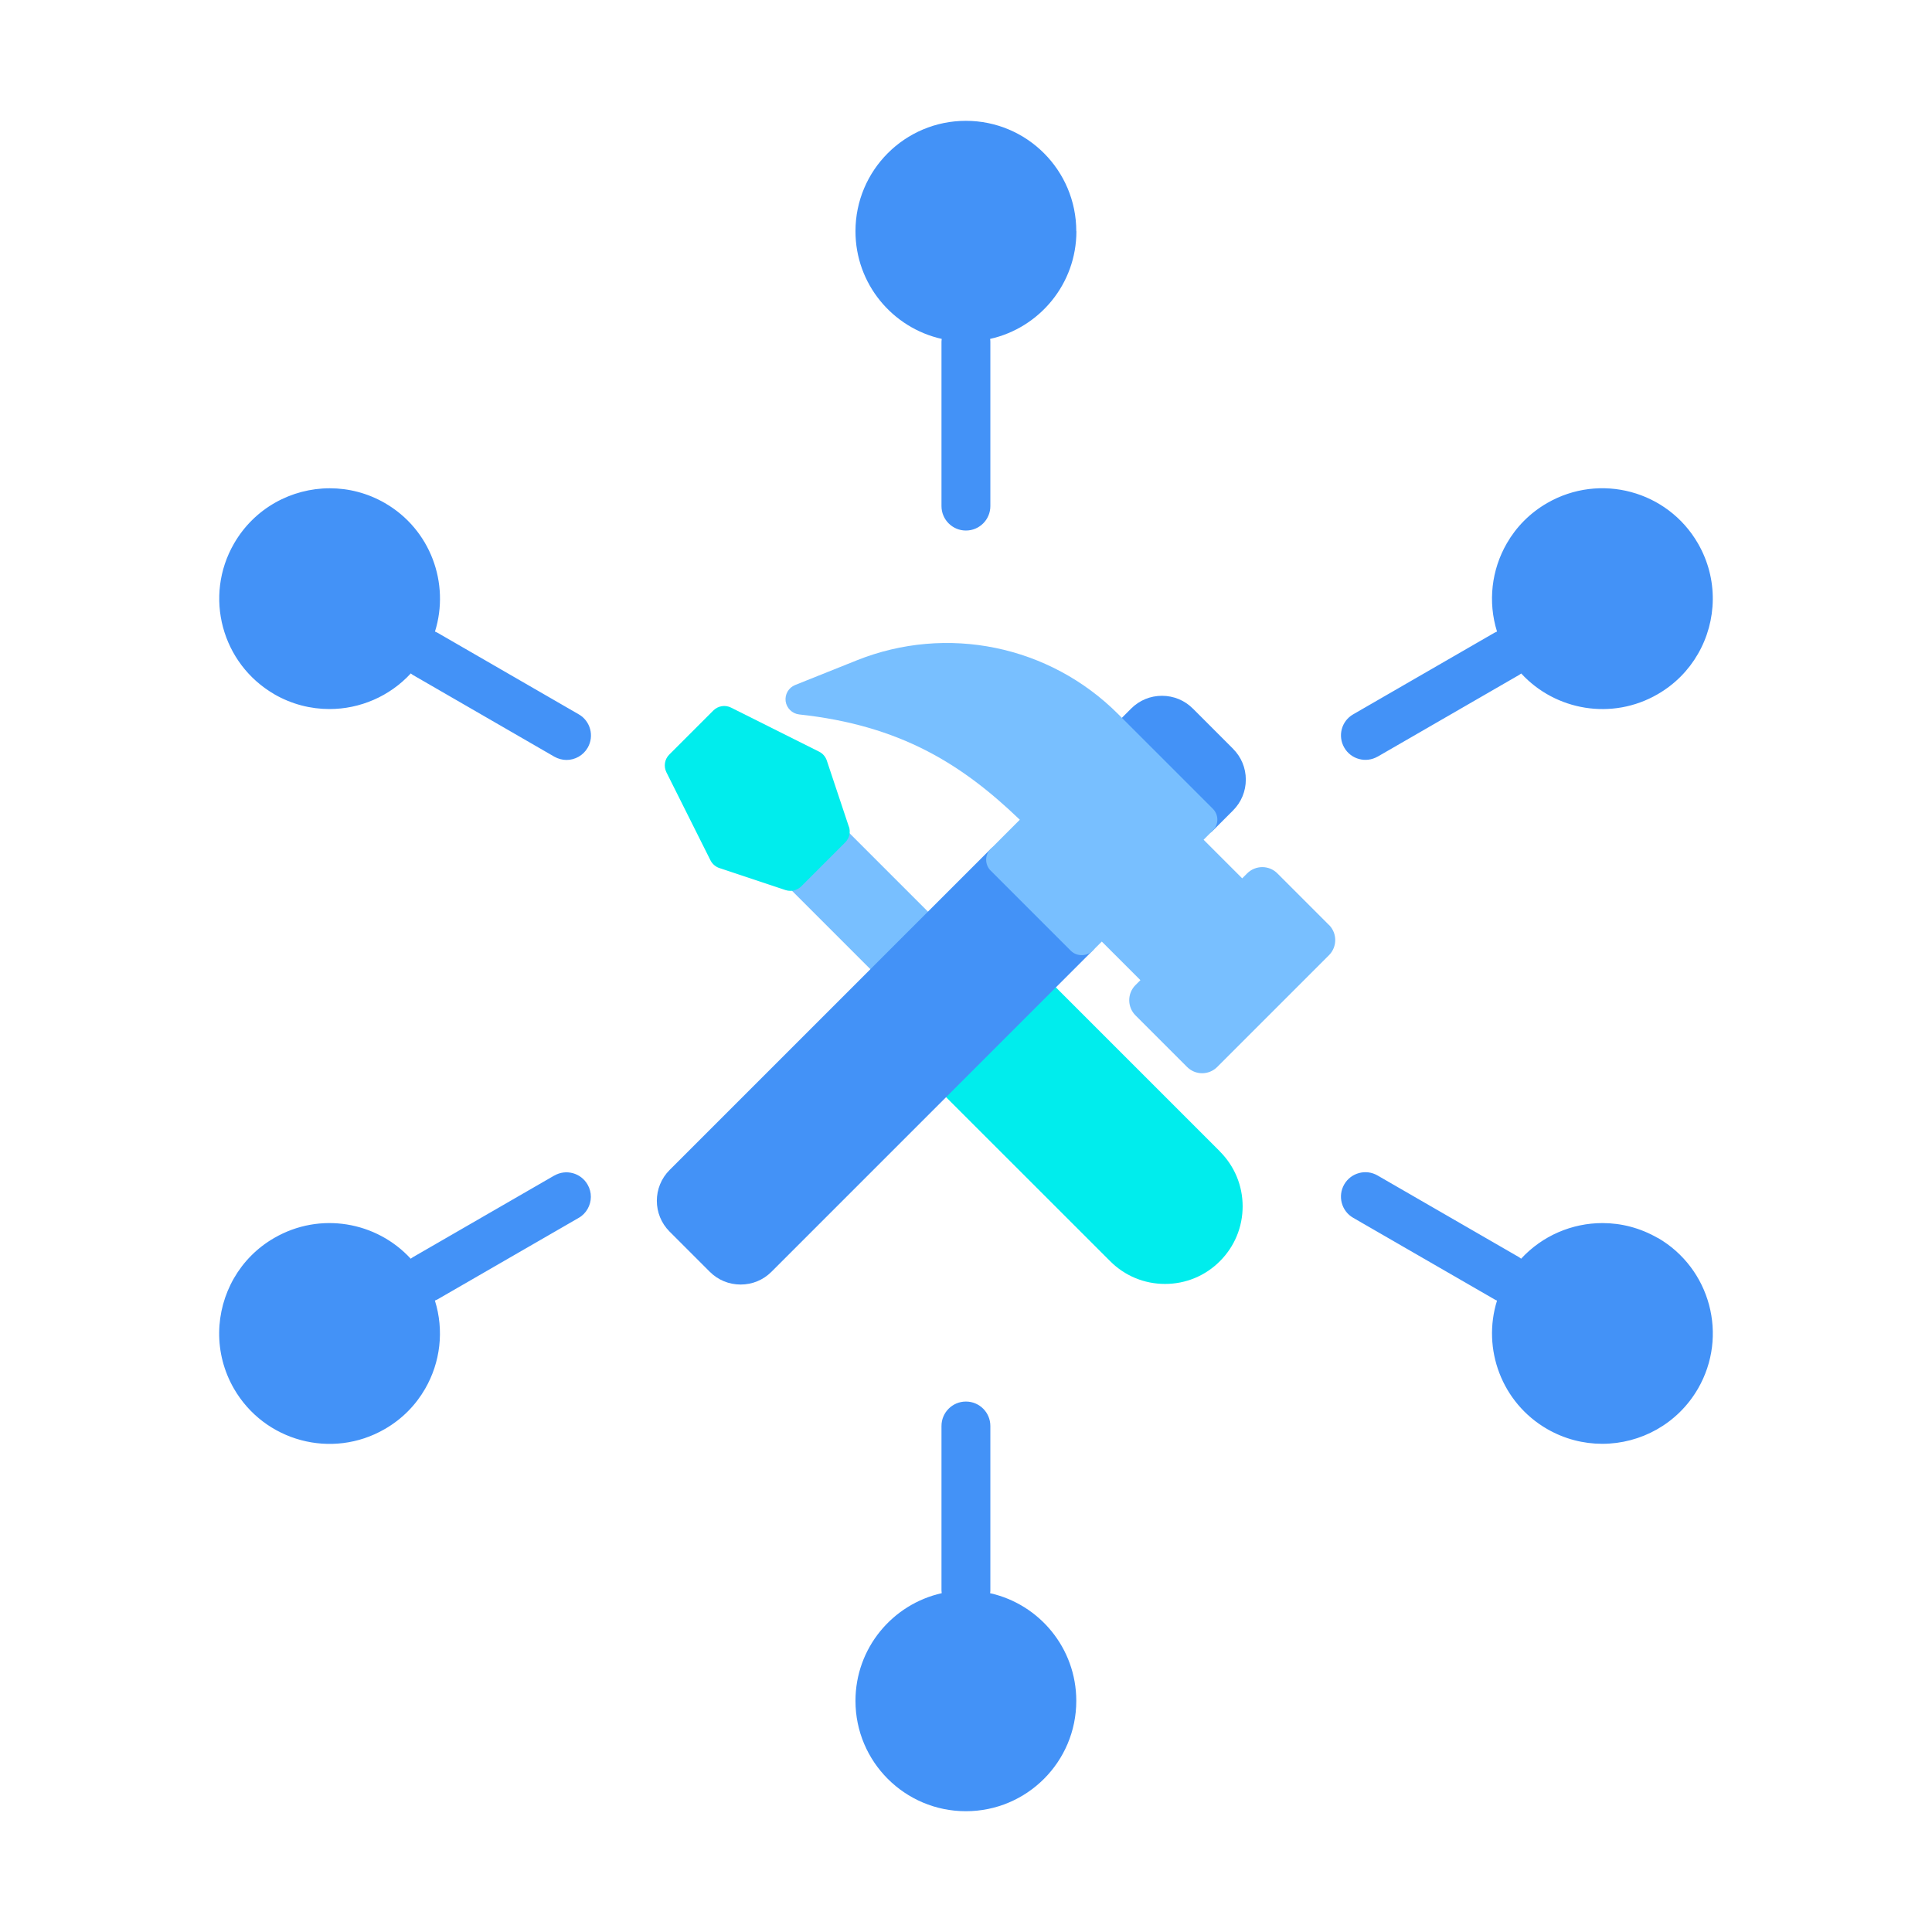 <svg width="48" height="48" viewBox="0 0 48 48" fill="none" xmlns="http://www.w3.org/2000/svg">
<path d="M24.732 24.327L20.898 20.493C20.755 20.35 20.503 20.35 20.36 20.493L19.468 21.385C19.319 21.534 19.319 21.774 19.468 21.922L23.302 25.757C23.373 25.828 23.469 25.867 23.57 25.867C23.672 25.867 23.768 25.828 23.839 25.757L24.732 24.864C24.88 24.715 24.88 24.476 24.732 24.327Z" fill="#78BFFF"/>
<path d="M21.09 20.54L20.542 18.896C20.51 18.8 20.442 18.721 20.353 18.676L18.162 17.58C18.017 17.507 17.841 17.536 17.724 17.651L16.628 18.747C16.512 18.863 16.484 19.039 16.556 19.186L17.652 21.376C17.698 21.466 17.777 21.534 17.872 21.566L19.516 22.114C19.556 22.127 19.597 22.133 19.636 22.133C19.735 22.133 19.832 22.094 19.905 22.023L21.001 20.927C21.102 20.825 21.137 20.675 21.092 20.538L21.09 20.54Z" fill="#00EDED"/>
<path d="M30.309 28.607L25.38 23.678C25.231 23.53 24.991 23.53 24.842 23.678L22.652 25.869C22.581 25.94 22.541 26.036 22.541 26.137C22.541 26.239 22.581 26.335 22.652 26.406L27.582 31.334C27.946 31.699 28.43 31.899 28.945 31.899C29.459 31.899 29.944 31.699 30.308 31.334C30.672 30.97 30.873 30.486 30.873 29.971C30.873 29.457 30.672 28.973 30.308 28.608L30.309 28.607Z" fill="#00EDED"/>
<g style="mix-blend-mode:multiply">
<path d="M27.143 23.086L25.149 21.092C25.006 20.949 24.754 20.949 24.612 21.092L16.637 29.067C16.213 29.49 16.213 30.178 16.637 30.6L17.634 31.597C17.839 31.802 18.111 31.914 18.401 31.914C18.691 31.914 18.962 31.802 19.167 31.597L27.142 23.622C27.291 23.473 27.291 23.233 27.142 23.085L27.143 23.086Z" fill="#4392F7"/>
</g>
<path d="M30.633 18.601L29.636 17.604C29.431 17.399 29.159 17.287 28.869 17.287C28.579 17.287 28.308 17.399 28.103 17.604L27.605 18.102C27.534 18.173 27.494 18.269 27.494 18.37C27.494 18.472 27.534 18.568 27.605 18.639L29.599 20.633C29.671 20.705 29.766 20.744 29.868 20.744C29.97 20.744 30.065 20.705 30.137 20.633L30.634 20.136C30.839 19.931 30.952 19.659 30.952 19.369C30.952 19.079 30.839 18.808 30.634 18.603L30.633 18.601Z" fill="#4392F7"/>
<path d="M33.017 22.98L31.736 21.699C31.53 21.491 31.192 21.492 30.985 21.699L30.862 21.822L29.903 20.863L30.134 20.632C30.282 20.483 30.282 20.243 30.134 20.095L27.778 17.739C26.073 16.034 23.525 15.511 21.286 16.406L19.755 17.019C19.592 17.085 19.497 17.25 19.519 17.423C19.544 17.596 19.682 17.73 19.855 17.75C22.37 18.021 23.9 18.986 25.337 20.366L24.612 21.092C24.54 21.163 24.501 21.26 24.501 21.36C24.501 21.461 24.54 21.558 24.612 21.629L26.606 23.623C26.749 23.766 27.001 23.766 27.143 23.623L27.374 23.393L28.333 24.352L28.21 24.475C28.004 24.681 28.004 25.018 28.21 25.226L29.491 26.507C29.592 26.608 29.725 26.664 29.866 26.664C30.008 26.664 30.141 26.609 30.243 26.507L33.019 23.731C33.225 23.523 33.225 23.188 33.019 22.98H33.017Z" fill="#78BFFF"/>
<path d="M26.743 5.745C26.743 7.054 25.826 8.146 24.599 8.42C24.602 8.442 24.605 8.464 24.605 8.488V12.574C24.605 12.909 24.334 13.181 23.998 13.181C23.663 13.181 23.391 12.909 23.391 12.574V8.488C23.391 8.465 23.396 8.442 23.397 8.42C22.171 8.145 21.254 7.054 21.254 5.745C21.254 4.23 22.482 3.002 23.997 3.002C25.512 3.002 26.74 4.23 26.74 5.745H26.743ZM41.182 30.755C40.749 30.506 40.279 30.387 39.813 30.387C39.057 30.387 38.319 30.7 37.792 31.272C37.774 31.259 37.758 31.245 37.738 31.233L34.226 29.205C33.936 29.036 33.564 29.137 33.397 29.426C33.23 29.716 33.328 30.088 33.618 30.255L37.131 32.283C37.15 32.295 37.172 32.304 37.193 32.313C36.818 33.511 37.307 34.85 38.439 35.504C38.872 35.753 39.342 35.871 39.808 35.871C40.757 35.871 41.678 35.379 42.187 34.499C42.944 33.188 42.495 31.51 41.183 30.752L41.182 30.755ZM6.816 17.249C7.249 17.498 7.72 17.616 8.186 17.616C8.941 17.616 9.679 17.303 10.206 16.731C10.224 16.745 10.241 16.759 10.261 16.771L13.771 18.799C13.867 18.853 13.972 18.881 14.075 18.881C14.284 18.881 14.489 18.771 14.601 18.577C14.768 18.287 14.67 17.915 14.38 17.748L10.869 15.72C10.849 15.708 10.828 15.702 10.807 15.691C11.182 14.492 10.695 13.152 9.562 12.498C9.13 12.249 8.659 12.131 8.193 12.131C7.245 12.131 6.323 12.623 5.815 13.503C5.057 14.814 5.507 16.491 6.818 17.249H6.816ZM24.599 39.582C24.602 39.559 24.605 39.538 24.605 39.514V35.428C24.605 35.093 24.334 34.821 23.998 34.821C23.663 34.821 23.391 35.093 23.391 35.428V39.514C23.391 39.537 23.396 39.559 23.397 39.582C22.171 39.857 21.254 40.948 21.254 42.257C21.254 43.772 22.482 44.999 23.997 44.999C25.512 44.999 26.74 43.772 26.74 42.257C26.74 40.948 25.823 39.855 24.596 39.582H24.599ZM34.226 18.799L37.738 16.771C37.758 16.759 37.777 16.746 37.795 16.733C38.645 17.656 40.05 17.903 41.182 17.249C41.614 17 41.953 16.651 42.185 16.247C42.659 15.426 42.694 14.382 42.185 13.501C41.428 12.19 39.751 11.741 38.439 12.498C38.007 12.747 37.668 13.096 37.436 13.5C37.058 14.154 36.961 14.949 37.193 15.691C37.172 15.701 37.152 15.708 37.132 15.719L33.62 17.747C33.328 17.914 33.23 18.285 33.398 18.575C33.565 18.865 33.937 18.965 34.227 18.797L34.226 18.799ZM13.771 29.206L10.261 31.233C10.241 31.245 10.224 31.259 10.204 31.272C9.354 30.348 7.95 30.1 6.816 30.755C6.384 31.003 6.045 31.353 5.813 31.756C5.34 32.578 5.305 33.622 5.813 34.502C6.571 35.813 8.248 36.263 9.559 35.505C9.992 35.256 10.33 34.907 10.562 34.504C10.941 33.849 11.038 33.054 10.805 32.312C10.827 32.303 10.846 32.295 10.866 32.285L14.377 30.258C14.473 30.204 14.547 30.126 14.598 30.037C14.703 29.855 14.711 29.624 14.598 29.43C14.431 29.14 14.06 29.039 13.77 29.208L13.771 29.206Z" fill="#4392F7"/>
</svg>
